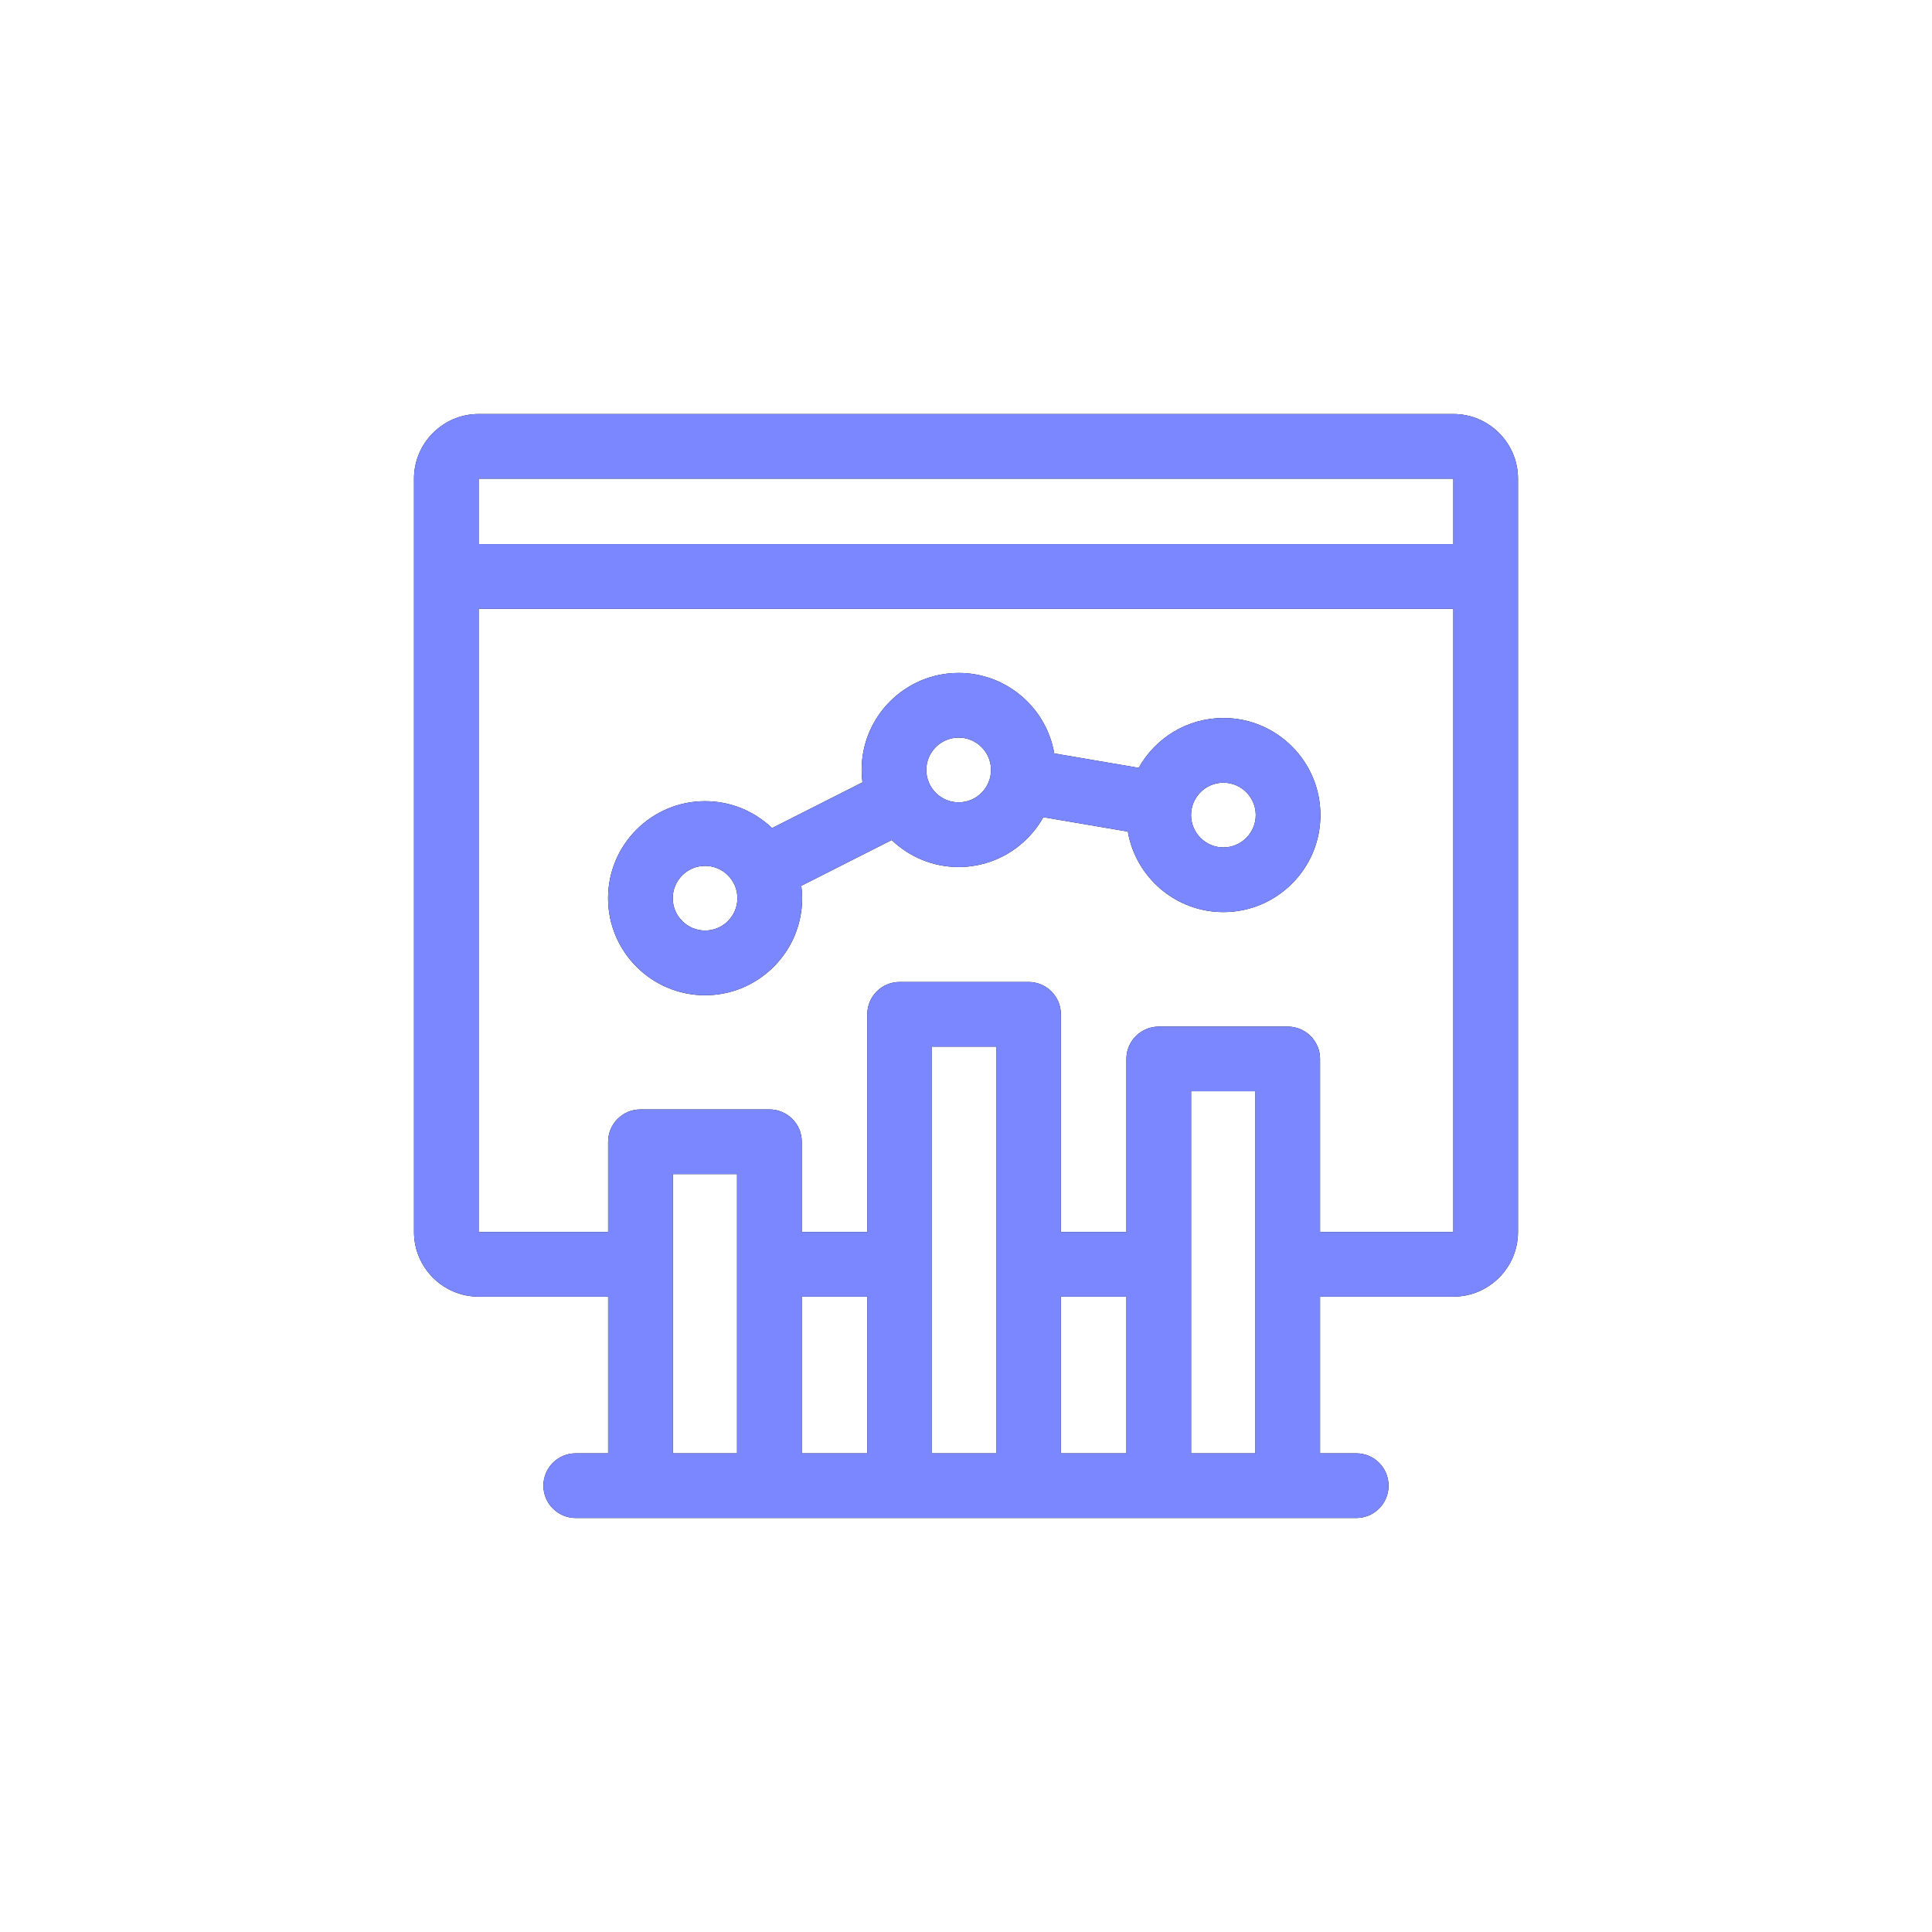 <?xml version="1.0" encoding="UTF-8"?> <svg xmlns="http://www.w3.org/2000/svg" width="42" height="42" viewBox="0 0 42 42" fill="none"><g filter="url(#filter0_d_1101_83)"><path d="M1 9C1 4.582 4.582 1 9 1H33C37.418 1 41 4.582 41 9V33C41 37.418 37.418 41 33 41H9C4.582 41 1 37.418 1 33V9Z" fill="white" fill-opacity="0.01" shape-rendering="crispEdges"></path><g clip-path="url(#clip0_1101_83)"><path d="M31.594 9H10.406C9.631 9 9 9.631 9 10.406V26.782C9 27.557 9.631 28.188 10.406 28.188H13.22V31.594H12.517C12.128 31.594 11.813 31.909 11.813 32.297C11.813 32.685 12.128 33 12.517 33H29.483C29.872 33 30.186 32.685 30.186 32.297C30.186 31.909 29.872 31.594 29.483 31.594H28.697V28.188H31.594C32.369 28.188 33 27.557 33 26.782V10.406C33 9.631 32.369 9 31.594 9ZM31.594 10.406V11.828H10.406V10.406H31.594ZM14.626 31.594V25.524H16.023V31.594H14.626ZM17.43 28.188H18.854V31.594H17.43V28.188ZM20.26 31.594V22.753H21.657V31.594H20.26ZM23.063 28.188H24.487V31.594H23.063V28.188ZM25.894 31.594V23.723H27.291V31.594H25.894ZM28.697 26.782V23.02C28.697 22.632 28.382 22.317 27.994 22.317H25.191C24.802 22.317 24.487 22.632 24.487 23.02V26.782H23.063V22.05C23.063 21.662 22.748 21.347 22.36 21.347H19.557C19.168 21.347 18.854 21.662 18.854 22.05V26.782H17.43V24.821C17.43 24.433 17.115 24.118 16.726 24.118H13.923C13.534 24.118 13.22 24.433 13.22 24.821V26.782H10.406V13.234H31.594V26.782H28.697Z" fill="black"></path><path d="M31.594 9H10.406C9.631 9 9 9.631 9 10.406V26.782C9 27.557 9.631 28.188 10.406 28.188H13.22V31.594H12.517C12.128 31.594 11.813 31.909 11.813 32.297C11.813 32.685 12.128 33 12.517 33H29.483C29.872 33 30.186 32.685 30.186 32.297C30.186 31.909 29.872 31.594 29.483 31.594H28.697V28.188H31.594C32.369 28.188 33 27.557 33 26.782V10.406C33 9.631 32.369 9 31.594 9ZM31.594 10.406V11.828H10.406V10.406H31.594ZM14.626 31.594V25.524H16.023V31.594H14.626ZM17.43 28.188H18.854V31.594H17.43V28.188ZM20.26 31.594V22.753H21.657V31.594H20.26ZM23.063 28.188H24.487V31.594H23.063V28.188ZM25.894 31.594V23.723H27.291V31.594H25.894ZM28.697 26.782V23.02C28.697 22.632 28.382 22.317 27.994 22.317H25.191C24.802 22.317 24.487 22.632 24.487 23.02V26.782H23.063V22.05C23.063 21.662 22.748 21.347 22.36 21.347H19.557C19.168 21.347 18.854 21.662 18.854 22.05V26.782H17.43V24.821C17.43 24.433 17.115 24.118 16.726 24.118H13.923C13.534 24.118 13.22 24.433 13.22 24.821V26.782H10.406V13.234H31.594V26.782H28.697Z" fill="#7A87FF"></path><path d="M26.596 15.609C25.805 15.609 25.115 16.047 24.754 16.692L22.919 16.379C22.747 15.386 21.881 14.629 20.84 14.629C19.677 14.629 18.731 15.575 18.731 16.738C18.731 16.83 18.738 16.92 18.749 17.008L16.784 18.002C16.405 17.64 15.892 17.417 15.328 17.417C14.165 17.417 13.219 18.363 13.219 19.526C13.219 20.689 14.165 21.636 15.328 21.636C16.491 21.636 17.438 20.689 17.438 19.526C17.438 19.435 17.431 19.345 17.42 19.256L19.385 18.262C19.764 18.625 20.276 18.848 20.84 18.848C21.631 18.848 22.321 18.41 22.682 17.765L24.518 18.078C24.689 19.07 25.555 19.828 26.596 19.828C27.759 19.828 28.705 18.882 28.705 17.719C28.705 16.555 27.759 15.609 26.596 15.609ZM15.328 20.229C14.94 20.229 14.625 19.914 14.625 19.526C14.625 19.139 14.94 18.823 15.328 18.823C15.716 18.823 16.031 19.139 16.031 19.526C16.031 19.914 15.716 20.229 15.328 20.229ZM20.84 17.442C20.453 17.442 20.137 17.126 20.137 16.738C20.137 16.351 20.453 16.035 20.84 16.035C21.228 16.035 21.544 16.351 21.544 16.738C21.544 17.126 21.228 17.442 20.84 17.442ZM26.596 18.422C26.208 18.422 25.893 18.106 25.893 17.719C25.893 17.331 26.208 17.015 26.596 17.015C26.983 17.015 27.299 17.331 27.299 17.719C27.299 18.106 26.983 18.422 26.596 18.422Z" fill="black"></path><path d="M26.596 15.609C25.805 15.609 25.115 16.047 24.754 16.692L22.919 16.379C22.747 15.386 21.881 14.629 20.84 14.629C19.677 14.629 18.731 15.575 18.731 16.738C18.731 16.83 18.738 16.92 18.749 17.008L16.784 18.002C16.405 17.64 15.892 17.417 15.328 17.417C14.165 17.417 13.219 18.363 13.219 19.526C13.219 20.689 14.165 21.636 15.328 21.636C16.491 21.636 17.438 20.689 17.438 19.526C17.438 19.435 17.431 19.345 17.42 19.256L19.385 18.262C19.764 18.625 20.276 18.848 20.84 18.848C21.631 18.848 22.321 18.41 22.682 17.765L24.518 18.078C24.689 19.07 25.555 19.828 26.596 19.828C27.759 19.828 28.705 18.882 28.705 17.719C28.705 16.555 27.759 15.609 26.596 15.609ZM15.328 20.229C14.94 20.229 14.625 19.914 14.625 19.526C14.625 19.139 14.94 18.823 15.328 18.823C15.716 18.823 16.031 19.139 16.031 19.526C16.031 19.914 15.716 20.229 15.328 20.229ZM20.84 17.442C20.453 17.442 20.137 17.126 20.137 16.738C20.137 16.351 20.453 16.035 20.84 16.035C21.228 16.035 21.544 16.351 21.544 16.738C21.544 17.126 21.228 17.442 20.84 17.442ZM26.596 18.422C26.208 18.422 25.893 18.106 25.893 17.719C25.893 17.331 26.208 17.015 26.596 17.015C26.983 17.015 27.299 17.331 27.299 17.719C27.299 18.106 26.983 18.422 26.596 18.422Z" fill="#7A87FF"></path></g></g><defs><filter id="filter0_d_1101_83" x="0" y="0" width="42" height="42" filterUnits="userSpaceOnUse" color-interpolation-filters="sRGB"><feFlood flood-opacity="0" result="BackgroundImageFix"></feFlood><feColorMatrix in="SourceAlpha" type="matrix" values="0 0 0 0 0 0 0 0 0 0 0 0 0 0 0 0 0 0 127 0" result="hardAlpha"></feColorMatrix><feMorphology radius="1" operator="dilate" in="SourceAlpha" result="effect1_dropShadow_1101_83"></feMorphology><feOffset></feOffset><feComposite in2="hardAlpha" operator="out"></feComposite><feColorMatrix type="matrix" values="0 0 0 0 0 0 0 0 0 0 0 0 0 0 0 0 0 0 0.05 0"></feColorMatrix><feBlend mode="normal" in2="BackgroundImageFix" result="effect1_dropShadow_1101_83"></feBlend><feBlend mode="normal" in="SourceGraphic" in2="effect1_dropShadow_1101_83" result="shape"></feBlend></filter><clipPath id="clip0_1101_83"><rect width="24" height="24" fill="white" transform="translate(9 9)"></rect></clipPath></defs></svg> 
